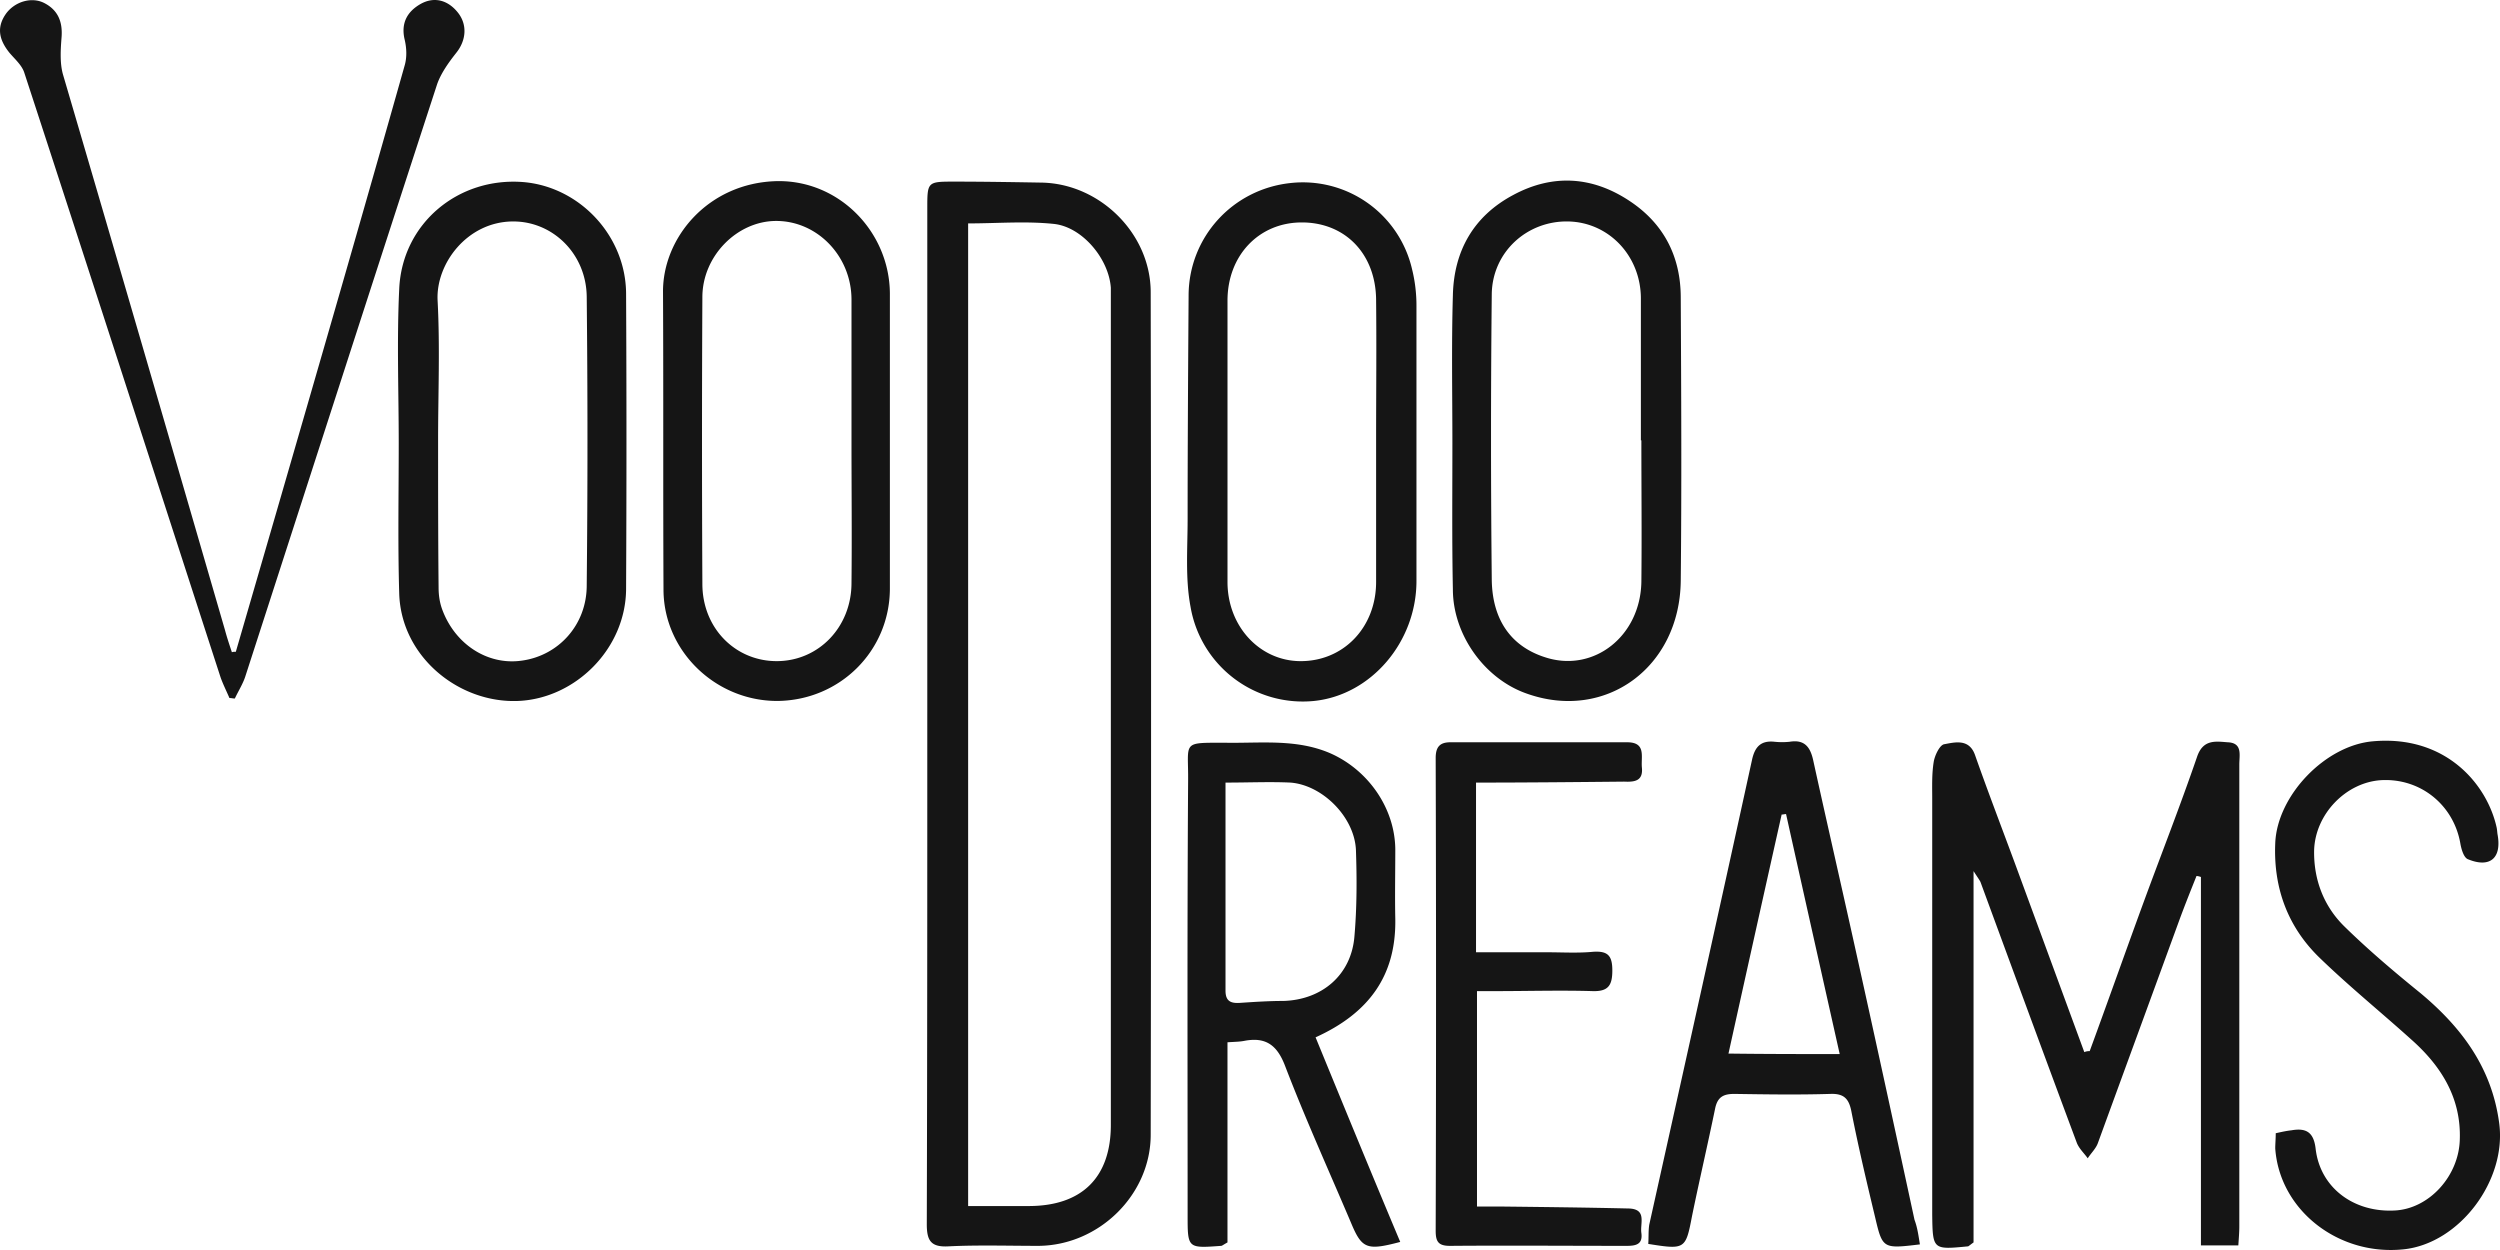 <svg width="142" height="71" fill="none" xmlns="http://www.w3.org/2000/svg"><g clip-path="url(#clip0)"><path d="M52.67 40.485V11.852c0-1.508 0-1.536 1.481-1.536 1.677 0 3.354.028 5.004.056 3.326.056 6.205 2.905 6.205 6.23.028 15.95.028 31.9 0 47.85 0 3.408-2.935 6.285-6.373 6.313-1.705 0-3.41-.056-5.115.028-1.007.056-1.23-.335-1.23-1.257.028-9.693.028-19.358.028-29.051zm2.32-27.795v55.813h3.438c3.019 0 4.668-1.62 4.668-4.61V16.35c-.112-1.648-1.621-3.464-3.242-3.632-1.622-.167-3.215-.028-4.864-.028zm63.705 47.013c1.035-2.82 2.041-5.67 3.075-8.492 1.006-2.737 2.069-5.447 3.019-8.212.336-1.006 1.034-.894 1.733-.838.867.028.671.726.671 1.257v26.23c0 .335-.028.67-.056 1.09h-2.124V49.813c-.084-.027-.168-.055-.252-.055-.335.838-.671 1.676-.978 2.514-1.538 4.218-3.075 8.408-4.613 12.626-.111.335-.391.587-.587.894-.195-.28-.475-.53-.615-.866-1.844-4.944-3.661-9.889-5.478-14.833-.056-.112-.14-.223-.392-.614v21.09c-.195.14-.251.195-.307.223-2.013.196-2.013.196-2.041-1.816V45.374c0-.698-.028-1.396.084-2.095.056-.363.336-.95.587-1.005.615-.112 1.426-.336 1.761.614.727 2.067 1.51 4.106 2.264 6.146l3.942 10.726c.14-.056.223-.056.307-.056zM22.648 25.177c0-2.933-.112-5.838.028-8.771.167-3.716 3.354-6.37 7.072-6.062 3.186.28 5.786 3.045 5.814 6.313.028 5.615.028 11.202 0 16.816-.028 3.38-2.879 6.202-6.122 6.341-3.382.14-6.652-2.514-6.764-6.09-.084-2.848-.028-5.698-.028-8.547zm2.236-.168c0 2.794 0 5.56.028 8.353 0 .419.056.838.196 1.229.726 2.01 2.6 3.212 4.528 2.933 2.069-.28 3.69-2.011 3.69-4.274.056-5.475.056-10.922 0-16.397-.028-2.459-1.957-4.302-4.221-4.274-2.572.028-4.36 2.402-4.249 4.497.14 2.626.028 5.28.028 7.933zm55.571.14v7.85c0 3.463-2.572 6.48-5.814 6.815a6.465 6.465 0 01-7.016-5.335c-.308-1.62-.168-3.324-.168-5 0-4.246.028-8.492.056-12.738.028-3.268 2.488-5.978 5.758-6.341a6.366 6.366 0 016.933 4.888c.167.67.251 1.369.251 2.067v7.794zm-2.292-.14c0-2.653.028-5.28 0-7.933 0-2.626-1.733-4.442-4.221-4.442-2.432 0-4.22 1.872-4.22 4.442v15.978c0 2.514 1.816 4.47 4.108 4.498 2.46.028 4.333-1.9 4.333-4.498V25.01zm-3.438 33.912c1.593 3.883 3.186 7.766 4.808 11.62-1.901.504-2.18.392-2.796-1.089-1.257-2.96-2.6-5.922-3.745-8.91-.448-1.174-1.09-1.649-2.293-1.425-.28.056-.53.056-.978.084V70.57c-.252.14-.307.195-.363.195-1.901.14-1.901.14-1.901-1.732 0-8.212-.028-16.425.028-24.638.028-2.318-.42-2.206 2.18-2.206 1.985.028 3.97-.224 5.87.586 2.18.95 3.69 3.129 3.718 5.447 0 1.313-.028 2.654 0 3.967.056 3.24-1.51 5.364-4.528 6.732zm-5.116-14.47v11.816c0 .56.252.727.783.699.839-.056 1.677-.112 2.488-.112 2.208-.056 3.885-1.48 4.053-3.687.14-1.62.14-3.269.084-4.889-.084-1.871-1.9-3.687-3.718-3.827-1.174-.056-2.348 0-3.69 0zm12.887-19.218c0-2.822-.056-5.643.028-8.464.056-2.514 1.174-4.498 3.438-5.699 2.236-1.201 4.5-1.061 6.625.363 1.929 1.285 2.88 3.157 2.88 5.475.027 5.364.055 10.727 0 16.09-.057 4.917-4.278 7.99-8.75 6.397-2.404-.838-4.193-3.352-4.193-5.922-.056-2.737-.028-5.503-.028-8.24zm10.734-.224h-.028v-8.045c0-2.43-1.817-4.33-4.11-4.385-2.347-.056-4.332 1.732-4.36 4.134a782.654 782.654 0 000 16.202c.028 2.374 1.174 3.855 3.103 4.441 2.711.838 5.339-1.229 5.395-4.302.028-2.681 0-5.363 0-8.045zm-42.685.112v8.352c-.028 3.52-2.851 6.313-6.401 6.341-3.494 0-6.43-2.821-6.457-6.285-.028-5.643 0-11.285-.028-16.928-.028-3.1 2.571-6.23 6.485-6.313 3.522-.056 6.373 2.877 6.401 6.369v8.464zm-2.18-.056V17.02c0-2.458-1.929-4.47-4.277-4.47-2.208 0-4.193 1.984-4.193 4.33-.028 5.42-.028 10.839 0 16.286 0 2.514 1.873 4.386 4.22 4.386 2.377 0 4.25-1.928 4.25-4.442.028-2.71 0-5.391 0-8.045zm60.686 45.616c-2.096.252-2.124.252-2.543-1.536-.476-1.983-.951-3.995-1.342-5.978-.14-.754-.419-1.061-1.202-1.033-1.817.056-3.634.028-5.451 0-.615 0-.95.167-1.09.81-.42 2.039-.895 4.078-1.314 6.117-.363 1.9-.391 1.928-2.488 1.593.028-.364 0-.727.056-1.09 1.957-8.8 3.913-17.598 5.842-26.425.168-.755.531-1.09 1.286-1.006.28.028.559.028.839 0 .838-.14 1.174.28 1.342 1.033.754 3.436 1.537 6.844 2.292 10.252 1.174 5.28 2.32 10.56 3.466 15.867.168.447.224.894.307 1.397zm-4.556-10.81c-1.034-4.61-2.041-9.107-3.047-13.632-.084 0-.168.028-.251.028a5029.46 5029.46 0 00-3.02 13.576c2.153.028 4.166.028 6.318.028zm-91.1-22.85l2.264-7.794c2.46-8.492 4.92-16.984 7.324-25.503.14-.475.112-1.006 0-1.481-.224-.95.168-1.592.895-2.011.782-.447 1.565-.224 2.124.475.56.698.475 1.592-.084 2.29-.419.531-.866 1.146-1.09 1.788-3.662 11.23-7.268 22.431-10.902 33.66-.14.42-.391.81-.587 1.23-.112 0-.195-.028-.307-.028-.168-.391-.364-.782-.503-1.173C8.81 27.02 5.12 15.568 1.375 4.114c-.14-.418-.53-.754-.838-1.117C-.023 2.3-.218 1.601.313.818.788.12 1.767-.215 2.521.176c.755.391 1.035 1.033.979 1.9-.056.726-.112 1.508.084 2.178 3.102 10.56 6.15 21.035 9.196 31.538.112.419.252.838.392 1.257.055-.028.14-.028.223-.028zm70.443 7.43v9.638h4.025c.866 0 1.76.056 2.627-.028.839-.056 1.09.223 1.09 1.061s-.223 1.201-1.118 1.173c-1.817-.055-3.633 0-5.45 0h-1.119v12.236h1.398c2.404.027 4.808.055 7.212.111 1.062.028.643.838.727 1.397.084.642-.308.726-.839.726-3.354 0-6.709-.028-10.035 0-.67 0-.81-.251-.81-.866.027-8.939.027-17.905 0-26.844 0-.643.25-.894.838-.894h10.035c1.09 0 .783.81.839 1.425.084.782-.42.837-1.007.81-2.795.027-5.534.055-8.413.055zm45.424 19.917c.363-.083.643-.14.894-.167.811-.14 1.258.084 1.37 1.033.251 2.235 2.18 3.66 4.528 3.52 1.929-.112 3.606-1.955 3.662-4.023.084-2.374-1.062-4.19-2.767-5.698-1.705-1.536-3.494-2.989-5.144-4.581-1.845-1.76-2.683-3.995-2.571-6.565.111-2.71 2.851-5.559 5.562-5.782 4.137-.363 6.486 2.458 7.017 4.916.028.14.028.28.056.42.223 1.312-.448 1.87-1.678 1.368-.251-.084-.391-.587-.447-.922-.391-2.179-2.264-3.687-4.472-3.575-2.013.111-3.774 1.927-3.83 3.994-.028 1.676.559 3.185 1.733 4.33 1.37 1.34 2.823 2.57 4.305 3.771 2.348 1.956 4.053 4.246 4.472 7.375.448 3.24-2.236 6.844-5.423 7.179-3.689.39-7.044-2.207-7.295-5.727 0-.251.028-.558.028-.866z" fill="#151515"/></g><defs><clipPath id="clip0"><path fill="#fff" d="M0 0h142v71H0z"/></clipPath></defs></svg>